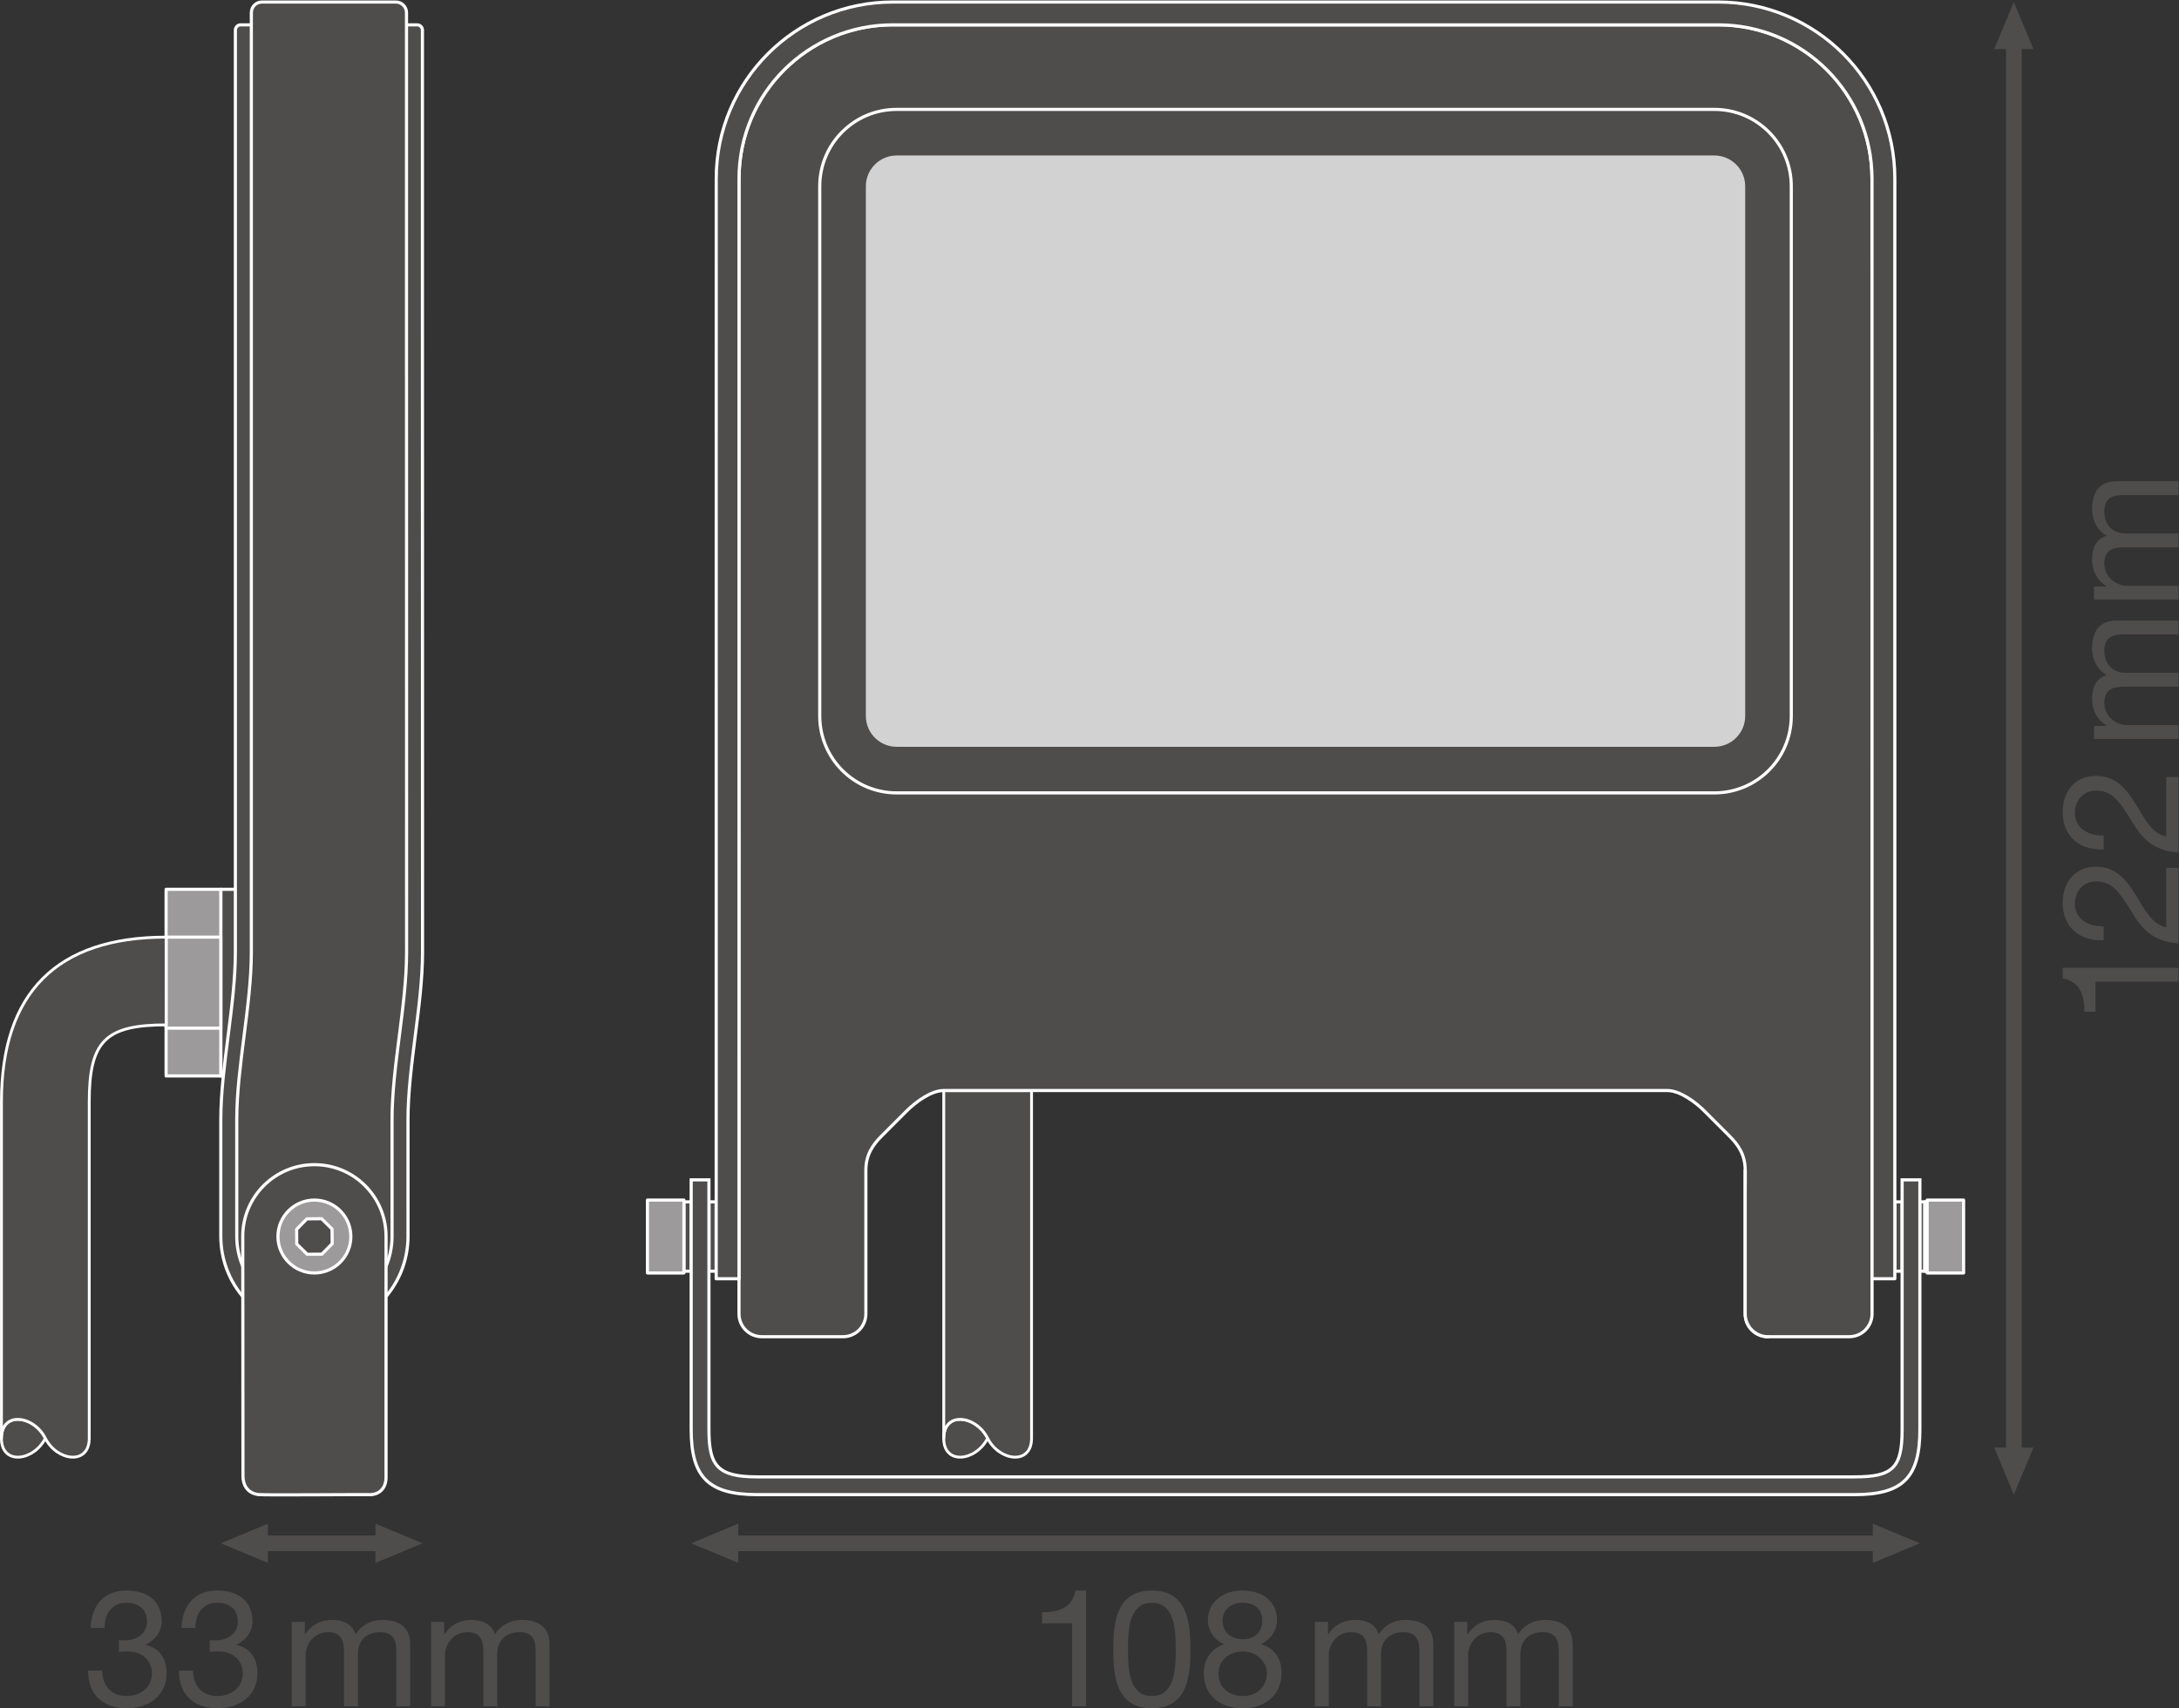 <?xml version="1.0" encoding="UTF-8" standalone="no"?>
<svg
   xmlns:dc="http://purl.org/dc/elements/1.1/"
   xmlns:cc="http://creativecommons.org/ns#"
   xmlns:rdf="http://www.w3.org/1999/02/22-rdf-syntax-ns#"
   xmlns:svg="http://www.w3.org/2000/svg"
   xmlns="http://www.w3.org/2000/svg"
   viewBox="0 0 524.507 411.28"
   height="411.28"
   width="524.507"
   xml:space="preserve"
   id="svg2"
   version="1.1"><rect x="0" y="0" width="524.507" height="411.28" fill="#333333" stroke="none"/><defs
     id="defs6" /><g
     transform="matrix(1.333,0,0,-1.333,0,411.28)"
     id="g10"><g
       transform="scale(0.1)"
       id="g12"><path
         id="path14"
         style="fill:#4f4c4c;fill-opacity:1;fill-rule:nonzero;stroke:none"
         d="m 3672,470.91 -35.43,-85.031 -35.43,85.031 H 3672 v 0 0" /><path
         id="path16"
         style="fill:#4f4c4c;fill-opacity:1;fill-rule:nonzero;stroke:none"
         d="m 3672,2996.67 -35.43,85.04 -35.43,-85.04 H 3672 v 0 0" /><path
         id="path18"
         style="fill:none;stroke:#4f4c4c;stroke-width:28.347;stroke-linecap:butt;stroke-linejoin:round;stroke-miterlimit:3.864;stroke-dasharray:none;stroke-opacity:1"
         d="M 3636.57,3016.07 V 451.441" /><path
         id="path20"
         style="fill:#4f4c4c;fill-opacity:1;fill-rule:nonzero;stroke:none"
         d="m 1333.16,262.551 -85.04,35.429 85.04,35.43 z" /><path
         id="path22"
         style="fill:#4f4c4c;fill-opacity:1;fill-rule:nonzero;stroke:none"
         d="m 3381.82,262.551 85.04,35.429 -85.04,35.43 z" /><path
         id="path24"
         style="fill:none;stroke:#4f4c4c;stroke-width:28.347;stroke-linecap:butt;stroke-linejoin:round;stroke-miterlimit:3.864;stroke-dasharray:none;stroke-opacity:1"
         d="M 3401.23,297.98 H 1313.69" /><path
         id="path26"
         style="fill:#4f4c4c;fill-opacity:1;fill-rule:nonzero;stroke:none"
         d="m 483.738,262.551 -85.039,35.429 85.039,35.43 z" /><path
         id="path28"
         style="fill:#4f4c4c;fill-opacity:1;fill-rule:nonzero;stroke:none"
         d="m 677.988,262.551 85.039,35.429 -85.039,35.43 z" /><path
         id="path30"
         style="fill:none;stroke:#4f4c4c;stroke-width:28.347;stroke-linecap:butt;stroke-linejoin:round;stroke-miterlimit:3.864;stroke-dasharray:none;stroke-opacity:1"
         d="M 697.398,297.98 H 464.27" /><path
         id="path32"
         style="fill:#4f4c4c;fill-opacity:1;fill-rule:nonzero;stroke:none"
         d="m 1783.44,487.691 c -20.73,-41.461 -79.3,-49.429 -79.3,0 0,49.391 58.57,41.418 79.3,0" /><path
         id="path34"
         style="fill:none;stroke:#ffffff;stroke-width:5.102;stroke-linecap:butt;stroke-linejoin:round;stroke-miterlimit:3.864;stroke-dasharray:none;stroke-opacity:1"
         d="m 1783.44,487.691 c -20.73,-41.461 -79.3,-49.429 -79.3,0 0,49.391 58.57,41.418 79.3,0 z" /><path
         id="path36"
         style="fill:#4f4c4c;fill-opacity:1;fill-rule:nonzero;stroke:none"
         d="m 1783.44,487.691 c 20.78,-41.461 79.31,-49.429 79.31,0 V 1115.75 H 1704.21 V 487.691 c -0.07,49.391 58.5,41.418 79.23,0 20.78,-41.461 79.31,-49.429 79.31,0" /><path
         id="path38"
         style="fill:none;stroke:#ffffff;stroke-width:5.102;stroke-linecap:butt;stroke-linejoin:round;stroke-miterlimit:3.864;stroke-dasharray:none;stroke-opacity:1"
         d="m 1783.44,487.691 c 20.78,-41.461 79.31,-49.429 79.31,0 V 1115.75 H 1704.21 V 487.691 c -0.07,49.391 58.5,41.418 79.23,0 20.78,-41.461 79.31,-49.429 79.31,0" /><path
         id="path40"
         style="fill:#4f4c4c;fill-opacity:1;fill-rule:nonzero;stroke:none"
         d="m 3380.49,712.281 c 0,-22.761 -18.5,-41.191 -41.22,-41.191 h -146.65 c -22.71,0 -41.17,18.43 -41.17,41.191 v 259.367 c 0,28.293 -12.86,46.312 -28.37,61.772 l -45.43,45.42 c -15.44,15.45 -43.73,36.91 -66.96,36.91 H 1704.21 c -23.19,0 -51.52,-21.46 -66.96,-36.91 l -45.39,-45.42 c -15.47,-15.46 -28.32,-33.479 -28.32,-61.772 V 712.281 c 0,-22.761 -18.47,-41.191 -41.25,-41.191 h -146.58 c -22.79,0 -41.25,18.43 -41.25,41.191 l 0.03,2050.449 c 0,153.4 124.39,277.77 277.77,277.77 H 3102.7 c 153.36,0 277.71,-124.37 277.71,-277.77 l 0.08,-2050.449" /><path
         id="path42"
         style="fill:none;stroke:#ffffff;stroke-width:5.669;stroke-linecap:round;stroke-linejoin:round;stroke-miterlimit:3.864;stroke-dasharray:none;stroke-opacity:1"
         d="m 3380.49,712.281 c 0,-22.761 -18.5,-41.191 -41.22,-41.191 h -146.65 c -22.71,0 -41.17,18.43 -41.17,41.191 v 259.367 c 0,28.293 -12.86,46.312 -28.37,61.772 l -45.43,45.42 c -15.44,15.45 -43.73,36.91 -66.96,36.91 H 1704.21 c -23.19,0 -51.52,-21.46 -66.96,-36.91 l -45.39,-45.42 c -15.47,-15.46 -28.32,-33.479 -28.32,-61.772 V 712.281 c 0,-22.761 -18.47,-41.191 -41.25,-41.191 h -146.58 c -22.79,0 -41.25,18.43 -41.25,41.191 l 0.03,2050.449 c 0,153.4 124.39,277.77 277.77,277.77 H 3102.7 c 153.36,0 277.71,-124.37 277.71,-277.77 z" /><path
         id="path44"
         style="fill:#4f4c4c;fill-opacity:1;fill-rule:nonzero;stroke:none"
         d="m 3192.62,671.09 c -22.71,0 -41.17,18.43 -41.17,41.191 v 259.367" /><path
         id="path46"
         style="fill:none;stroke:#ffffff;stroke-width:5.669;stroke-linecap:round;stroke-linejoin:round;stroke-miterlimit:3.864;stroke-dasharray:none;stroke-opacity:1"
         d="m 3192.62,671.09 c -22.71,0 -41.17,18.43 -41.17,41.191 v 259.367" /><path
         id="path48"
         style="fill:#4f4c4c;fill-opacity:1;fill-rule:evenodd;stroke:none"
         d="m 1480.26,2748.92 c 0,76.71 62.19,138.87 138.91,138.87 h 1476.65 c 76.67,0 138.83,-62.16 138.83,-138.87 v -956.73 c 0,-76.71 -62.16,-138.88 -138.83,-138.88 H 1619.17 c -76.72,0 -138.91,62.17 -138.91,138.88 v 956.73" /><path
         id="path50"
         style="fill:none;stroke:#ffffff;stroke-width:5.669;stroke-linecap:round;stroke-linejoin:round;stroke-miterlimit:3.864;stroke-dasharray:none;stroke-opacity:1"
         d="m 1480.26,2748.92 c 0,76.71 62.19,138.87 138.91,138.87 h 1476.65 c 76.67,0 138.83,-62.16 138.83,-138.87 v -956.73 c 0,-76.71 -62.16,-138.88 -138.83,-138.88 H 1619.17 c -76.72,0 -138.91,62.17 -138.91,138.88 z" /><path
         id="path52"
         style="fill:#d3d2d2;fill-opacity:1;fill-rule:nonzero;stroke:none"
         d="m 1563.54,1792.19 v 956.73 c 0,30.71 24.89,55.62 55.63,55.62 h 1476.65 c 30.65,0 55.63,-24.91 55.63,-55.62 v -956.73 c 0,-30.7 -24.98,-55.62 -55.63,-55.62 H 1619.17 c -30.74,0 -55.63,24.92 -55.63,55.62" /><path
         id="path54"
         style="fill:#4f4c4c;fill-opacity:1;fill-rule:evenodd;stroke:none"
         d="m 1280.18,914.66 h 13.16 V 789.461 h -13.16 V 914.66" /><path
         id="path56"
         style="fill:none;stroke:#ffffff;stroke-width:5.669;stroke-linecap:butt;stroke-linejoin:miter;stroke-miterlimit:10;stroke-dasharray:none;stroke-opacity:1"
         d="m 1280.18,914.66 h 13.16 V 789.461 h -13.16 z" /><path
         id="path58"
         style="fill:#4f4c4c;fill-opacity:1;fill-rule:evenodd;stroke:none"
         d="m 1234.96,914.66 h 13.16 V 789.461 h -13.16 V 914.66" /><path
         id="path60"
         style="fill:none;stroke:#ffffff;stroke-width:5.669;stroke-linecap:round;stroke-linejoin:round;stroke-miterlimit:3.864;stroke-dasharray:none;stroke-opacity:1"
         d="m 1234.96,914.66 h 13.16 V 789.461 h -13.16 z" /><path
         id="path62"
         style="fill:#4f4c4c;fill-opacity:1;fill-rule:evenodd;stroke:none"
         d="m 3421.64,914.66 h 13.16 V 789.461 h -13.16 V 914.66" /><path
         id="path64"
         style="fill:none;stroke:#ffffff;stroke-width:5.669;stroke-linecap:round;stroke-linejoin:round;stroke-miterlimit:3.864;stroke-dasharray:none;stroke-opacity:1"
         d="m 3421.64,914.66 h 13.16 V 789.461 h -13.16 z" /><path
         id="path66"
         style="fill:#9c9a9b;fill-opacity:1;fill-rule:evenodd;stroke:none"
         d="m 1169.14,917.879 h 65.82 V 786.238 h -65.82 v 131.641" /><path
         id="path68"
         style="fill:none;stroke:#ffffff;stroke-width:5.669;stroke-linecap:round;stroke-linejoin:round;stroke-miterlimit:3.864;stroke-dasharray:none;stroke-opacity:1"
         d="m 1169.14,917.879 h 65.82 V 786.238 h -65.82 z" /><path
         id="path70"
         style="fill:#4f4c4c;fill-opacity:1;fill-rule:evenodd;stroke:none"
         d="m 3480.03,914.66 h -13.17 V 789.461 h 13.17 V 914.66" /><path
         id="path72"
         style="fill:none;stroke:#ffffff;stroke-width:5.669;stroke-linecap:round;stroke-linejoin:round;stroke-miterlimit:3.864;stroke-dasharray:none;stroke-opacity:1"
         d="m 3480.03,914.66 h -13.17 V 789.461 h 13.17 z" /><path
         id="path74"
         style="fill:#9c9a9b;fill-opacity:1;fill-rule:evenodd;stroke:none"
         d="m 3545.83,917.879 h -65.81 V 786.238 h 65.81 v 131.641" /><path
         id="path76"
         style="fill:none;stroke:#ffffff;stroke-width:5.669;stroke-linecap:round;stroke-linejoin:round;stroke-miterlimit:3.864;stroke-dasharray:none;stroke-opacity:1"
         d="m 3545.83,917.879 h -65.81 V 786.238 h 65.81 z" /><path
         id="path78"
         style="fill:#4f4c4c;fill-opacity:1;fill-rule:evenodd;stroke:none"
         d="m 3475.48,914.66 v 0 -125.199 z" /><path
         id="path80"
         style="fill:none;stroke:#ffffff;stroke-width:5.669;stroke-linecap:round;stroke-linejoin:round;stroke-miterlimit:3.864;stroke-dasharray:none;stroke-opacity:1"
         d="m 3475.48,914.66 v 0 -125.199 z" /><path
         id="path82"
         style="fill:#4f4c4c;fill-opacity:1;fill-rule:nonzero;stroke:none"
         d="m 3421.63,775.789 h -41.14 l -0.08,1986.941 c 0,153.4 -124.35,277.77 -277.71,277.77 H 1612.26 c -153.38,0 -277.77,-124.37 -277.77,-277.77 l -0.03,-1986.941 h -41.18 l 0.08,1986.941 c 0,176.17 142.74,318.98 318.9,318.98 H 3102.7 c 176.16,0 318.93,-142.81 318.93,-318.98 V 775.789" /><path
         id="path84"
         style="fill:none;stroke:#ffffff;stroke-width:5.669;stroke-linecap:round;stroke-linejoin:round;stroke-miterlimit:3.864;stroke-dasharray:none;stroke-opacity:1"
         d="m 3421.63,775.789 h -41.14 l -0.08,1986.941 c 0,153.4 -124.35,277.77 -277.71,277.77 H 1612.26 c -153.38,0 -277.77,-124.37 -277.77,-277.77 l -0.03,-1986.941 h -41.18 l 0.08,1986.941 c 0,176.17 142.74,318.98 318.9,318.98 H 3102.7 c 176.16,0 318.93,-142.81 318.93,-318.98 z" /><path
         id="path86"
         style="fill:#4f4c4c;fill-opacity:1;fill-rule:nonzero;stroke:none"
         d="M 3349.35,385.879 H 1367.2 c -89.3,0 -119.08,32.902 -119.08,117.57 v 450.949 h 32.06 V 503.449 c 0,-64.469 14.4,-85.5 87.02,-85.5 h 1982.15 c 68.98,0 85.45,16.481 85.45,85.5 v 450.949 h 32.06 V 503.449 c 0,-86.687 -30.85,-117.57 -117.51,-117.57" /><path
         id="path88"
         style="fill:none;stroke:#ffffff;stroke-width:5.669;stroke-linecap:butt;stroke-linejoin:miter;stroke-miterlimit:10;stroke-dasharray:none;stroke-opacity:1"
         d="M 3349.35,385.879 H 1367.2 c -89.3,0 -119.08,32.902 -119.08,117.57 v 450.949 h 32.06 V 503.449 c 0,-64.469 14.4,-85.5 87.02,-85.5 h 1982.15 c 68.98,0 85.45,16.481 85.45,85.5 v 450.949 h 32.06 V 503.449 c 0,-86.687 -30.85,-117.57 -117.51,-117.57 z" /><path
         id="path90"
         style="fill:#4f4c4c;fill-opacity:1;fill-rule:nonzero;stroke:none"
         d="m 438.352,1479.14 h -39.653 v -337.06 h 39.653 v 337.06" /><path
         id="path92"
         style="fill:none;stroke:#ffffff;stroke-width:5.669;stroke-linecap:round;stroke-linejoin:round;stroke-miterlimit:3.864;stroke-dasharray:none;stroke-opacity:1"
         d="m 438.352,1479.14 h -39.653 v -337.06 h 39.653 z" /><path
         id="path94"
         style="fill:#9c9a9b;fill-opacity:1;fill-rule:evenodd;stroke:none"
         d="m 398.699,1479.14 h -98.754 v -337.06 h 98.754 v 337.06" /><path
         id="path96"
         style="fill:none;stroke:#ffffff;stroke-width:5.669;stroke-linecap:round;stroke-linejoin:round;stroke-miterlimit:3.864;stroke-dasharray:none;stroke-opacity:1"
         d="m 398.699,1479.14 h -98.754 v -337.06 h 98.754 z" /><path
         id="path98"
         style="fill:#9c9a9b;fill-opacity:1;fill-rule:evenodd;stroke:none"
         d="m 398.699,1392.8 h -98.754 v -164.42 h 98.754 v 164.42" /><path
         id="path100"
         style="fill:none;stroke:#ffffff;stroke-width:5.669;stroke-linecap:round;stroke-linejoin:round;stroke-miterlimit:3.864;stroke-dasharray:none;stroke-opacity:1"
         d="m 398.699,1392.8 h -98.754 v -164.42 h 98.754 z" /><path
         id="path102"
         style="fill:#4f4c4c;fill-opacity:1;fill-rule:nonzero;stroke:none"
         d="m 81.856,487.691 c -20.727,-41.461 -79.305,-49.429 -79.305,0 0,49.391 58.578,41.418 79.305,0" /><path
         id="path104"
         style="fill:none;stroke:#ffffff;stroke-width:5.102;stroke-linecap:butt;stroke-linejoin:round;stroke-miterlimit:3.864;stroke-dasharray:none;stroke-opacity:1"
         d="m 81.856,487.691 c -20.727,-41.461 -79.305,-49.429 -79.305,0 0,49.391 58.578,41.418 79.305,0 z" /><path
         id="path106"
         style="fill:#4f4c4c;fill-opacity:1;fill-rule:nonzero;stroke:none"
         d="m 81.856,487.691 c 20.777,-41.461 79.305,-49.429 79.305,0 V 1095.5 c 0,109.5 29.293,138.78 138.801,138.78 l -0.016,158.52 C 102.887,1392.8 2.625,1292.55 2.625,1095.5 V 487.691 c -0.074,49.391 58.504,41.418 79.231,0 20.777,-41.461 79.305,-49.429 79.305,0" /><path
         id="path108"
         style="fill:none;stroke:#ffffff;stroke-width:5.102;stroke-linecap:butt;stroke-linejoin:round;stroke-miterlimit:3.864;stroke-dasharray:none;stroke-opacity:1"
         d="m 81.856,487.691 c 20.777,-41.461 79.305,-49.429 79.305,0 V 1095.5 c 0,109.5 29.293,138.78 138.801,138.78 l -0.016,158.52 C 102.887,1392.8 2.625,1292.55 2.625,1095.5 V 487.691 c -0.074,49.391 58.504,41.418 79.231,0 20.777,-41.461 79.305,-49.429 79.305,0" /><path
         id="path110"
         style="fill:#4f4c4c;fill-opacity:1;fill-rule:nonzero;stroke:none"
         d="m 398.699,1063.1 c 0,-95.26 0,-210.612 0,-210.612 0,-93.347 75.688,-169.019 169.031,-169.019 93.356,0 169.051,75.672 169.051,169.019 0,0 -0.027,113.813 -0.027,210.612 0,96.79 26.273,206.62 26.273,302.75 0,96.14 -0.211,1222.17 -0.211,1222.17 v 379.09 63.8 c 0,5.3 -4.285,9.59 -9.625,9.59 H 671.68 l -12.117,0.07 -30.454,-0.07 H 434.625 c -5.301,0 -9.598,-4.29 -9.598,-9.61 v -442.87 c 0,0 0,-1125.37 0,-1222.17 0,-96.8 -26.328,-207.49 -26.328,-302.75" /><path
         id="path112"
         style="fill:none;stroke:#ffffff;stroke-width:5.669;stroke-linecap:round;stroke-linejoin:round;stroke-miterlimit:3.864;stroke-dasharray:none;stroke-opacity:1"
         d="m 398.699,1063.1 c 0,-95.26 0,-210.612 0,-210.612 0,-93.347 75.688,-169.019 169.031,-169.019 93.356,0 169.051,75.672 169.051,169.019 0,0 -0.027,113.813 -0.027,210.612 0,96.79 26.273,206.62 26.273,302.75 0,96.14 -0.211,1222.17 -0.211,1222.17 v 379.09 63.8 c 0,5.3 -4.285,9.59 -9.625,9.59 H 671.68 l -12.117,0.07 -30.454,-0.07 H 434.625 c -5.301,0 -9.598,-4.29 -9.598,-9.61 v -442.87 c 0,0 0,-1125.37 0,-1222.17 0,-96.8 -26.328,-207.49 -26.328,-302.75 z" /><path
         id="path114"
         style="fill:#4f4c4c;fill-opacity:1;fill-rule:nonzero;stroke:none"
         d="m 497.164,3081.69 c -2.121,0.14 -4.242,0.14 -6.34,0 l -17.773,0.02 c -10.613,0 -19.188,-8.61 -19.188,-19.22 v -22.76 -449.04 c 0,0 0,-1128.04 0,-1224.84 0,-96.8 -26.324,-206.85 -26.324,-302.75 0,-95.909 0,-210.612 0,-210.612 0,-77.429 62.75,-140.207 140.191,-140.207 77.438,0 140.219,62.778 140.219,140.207 0,0 -0.027,113.813 -0.027,210.612 0,96.79 26.281,205.33 26.281,302.75 0,97.42 -0.16,1224.84 -0.16,1224.84 v 471.8 c 0,10.61 -8.598,19.22 -19.219,19.22 l -217.66,-0.02" /><path
         id="path116"
         style="fill:none;stroke:#ffffff;stroke-width:5.669;stroke-linecap:round;stroke-linejoin:round;stroke-miterlimit:3.864;stroke-dasharray:none;stroke-opacity:1"
         d="m 497.164,3081.69 c -2.121,0.14 -4.242,0.14 -6.34,0 l -17.773,0.02 c -10.613,0 -19.188,-8.61 -19.188,-19.22 v -22.76 -449.04 c 0,0 0,-1128.04 0,-1224.84 0,-96.8 -26.324,-206.85 -26.324,-302.75 0,-95.909 0,-210.612 0,-210.612 0,-77.429 62.75,-140.207 140.191,-140.207 77.438,0 140.219,62.778 140.219,140.207 0,0 -0.027,113.813 -0.027,210.612 0,96.79 26.281,205.33 26.281,302.75 0,97.42 -0.16,1224.84 -0.16,1224.84 v 471.8 c 0,10.61 -8.598,19.22 -19.219,19.22 z" /><path
         id="path118"
         style="fill:#4f4c4c;fill-opacity:1;fill-rule:nonzero;stroke:none"
         d="m 567.73,981.84 c -71.445,0 -129.351,-57.918 -129.351,-129.352 l 0.355,-433.308 c 0,-14.211 6.758,-30.289 27.383,-33.149 5.852,-0.812 56.254,-0.64 102.383,-0.441 46.988,0.172 93.762,0.5 96.867,0.289 16.43,-1.141 31.723,8.84 31.723,31.109 v 435.5 c 0,71.442 -57.91,129.352 -129.36,129.352" /><path
         id="path120"
         style="fill:none;stroke:#ffffff;stroke-width:5.669;stroke-linecap:round;stroke-linejoin:round;stroke-miterlimit:3.864;stroke-dasharray:none;stroke-opacity:1"
         d="m 567.73,981.84 c -71.445,0 -129.351,-57.918 -129.351,-129.352 l 0.355,-433.308 c 0,-14.211 6.758,-30.289 27.383,-33.149 5.852,-0.812 56.254,-0.64 102.383,-0.441 46.988,0.172 93.762,0.5 96.867,0.289 16.43,-1.141 31.723,8.84 31.723,31.109 v 435.5 c 0,71.442 -57.91,129.352 -129.36,129.352 z" /><path
         id="path122"
         style="fill:#9c9a9b;fill-opacity:1;fill-rule:evenodd;stroke:none"
         d="m 633.574,852.082 c 0,36.316 -29.508,65.797 -65.859,65.797 -36.297,0 -65.801,-29.481 -65.801,-65.797 0,-36.363 29.504,-65.844 65.801,-65.844 36.351,0 65.859,29.481 65.859,65.844" /><path
         id="path124"
         style="fill:none;stroke:#ffffff;stroke-width:5.669;stroke-linecap:round;stroke-linejoin:round;stroke-miterlimit:3.864;stroke-dasharray:none;stroke-opacity:1"
         d="m 633.574,852.082 c 0,36.316 -29.508,65.797 -65.859,65.797 -36.297,0 -65.801,-29.481 -65.801,-65.797 0,-36.363 29.504,-65.844 65.801,-65.844 36.351,0 65.859,29.481 65.859,65.844 z" /><path
         id="path126"
         style="fill:#4f4c4c;fill-opacity:1;fill-rule:evenodd;stroke:none"
         d="m 554.734,819.949 12.981,0.121 13.551,0.102 9.086,9.269 9.488,9.649 -0.082,12.992 -0.149,13.52 -9.257,9.117 -9.598,9.48 -13.039,-0.109 -13.516,-0.141 -9.062,-9.23 -9.496,-9.668 0.117,-12.969 0.117,-13.551 9.262,-9.09 9.597,-9.492" /><path
         id="path128"
         style="fill:none;stroke:#ffffff;stroke-width:5.669;stroke-linecap:round;stroke-linejoin:round;stroke-miterlimit:3.864;stroke-dasharray:none;stroke-opacity:1"
         d="m 554.734,819.949 12.981,0.121 13.551,0.102 9.086,9.269 9.488,9.649 -0.082,12.992 -0.149,13.52 -9.257,9.117 -9.598,9.48 -13.039,-0.109 -13.516,-0.141 -9.062,-9.23 -9.496,-9.668 0.117,-12.969 0.117,-13.551 9.262,-9.09 z" /><path
         id="path130"
         style="fill:#4f4c4c;fill-opacity:1;fill-rule:nonzero;stroke:none"
         d="m 3933.85,1337.41 v -25.07 h -149.84 v -54.27 h -20.05 c 0,28.61 -7.38,54.57 -39.23,60.17 v 19.17 h 209.12" /><path
         id="path132"
         style="fill:#4f4c4c;fill-opacity:1;fill-rule:nonzero;stroke:none"
         d="m 3798.76,1387.28 c -42.47,-2.36 -74.03,23.01 -74.03,67.25 0,36.28 21.24,65.48 60.16,65.48 36.88,0 55.16,-24.77 71.68,-50.73 15.64,-25.96 29.49,-53.98 55.16,-58.7 v 107.37 h 22.12 v -136.57 c -49.26,3.84 -67.84,29.2 -85.54,58.7 -22.12,35.39 -34.51,53.38 -63.71,53.38 -22.71,0 -37.75,-18.28 -37.75,-40.41 0,-29.2 26.84,-41.58 51.91,-40.7 v -25.07" /><path
         id="path134"
         style="fill:#4f4c4c;fill-opacity:1;fill-rule:nonzero;stroke:none"
         d="m 3798.76,1551.3 c -42.47,-2.36 -74.03,23.01 -74.03,67.25 0,36.28 21.24,65.48 60.16,65.48 36.88,0 55.16,-24.78 71.68,-50.73 15.64,-25.96 29.49,-53.98 55.16,-58.7 v 107.36 h 22.12 V 1545.4 c -49.26,3.83 -67.84,29.2 -85.54,58.7 -22.12,35.39 -34.51,53.38 -63.71,53.38 -22.71,0 -37.75,-18.28 -37.75,-40.41 0,-29.2 26.84,-41.59 51.91,-40.7 v -25.07" /><path
         id="path136"
         style="fill:#4f4c4c;fill-opacity:1;fill-rule:nonzero;stroke:none"
         d="m 3781.36,1750.72 v 23.6 h 22.41 v 0.58 c -17.4,11.51 -25.95,27.73 -25.95,49.26 0,18.88 7.07,35.69 25.95,41.89 -16.51,10.32 -25.95,28.01 -25.95,47.78 0,30.38 12.68,50.73 44.24,50.73 h 111.79 v -25.07 h -99.99 c -18.88,0 -33.92,-5.02 -33.92,-29.5 0,-24.48 15.33,-39.81 38.94,-39.81 h 94.97 v -25.08 h -99.99 c -19.76,0 -33.92,-6.19 -33.92,-28.6 0,-29.5 27.13,-40.71 38.94,-40.71 h 94.97 v -25.07 h -152.49" /><path
         id="path138"
         style="fill:#4f4c4c;fill-opacity:1;fill-rule:nonzero;stroke:none"
         d="m 3781.36,2002.35 v 23.6 h 22.41 v 0.59 c -17.4,11.5 -25.95,27.73 -25.95,49.26 0,18.88 7.07,35.68 25.95,41.88 -16.51,10.32 -25.95,28.02 -25.95,47.78 0,30.38 12.68,50.74 44.24,50.74 h 111.79 v -25.07 h -99.99 c -18.88,0 -33.92,-5.02 -33.92,-29.5 0,-24.48 15.33,-39.82 38.94,-39.82 h 94.97 v -25.07 h -99.99 c -19.76,0 -33.92,-6.2 -33.92,-28.61 0,-29.5 27.13,-40.7 38.94,-40.7 h 94.97 v -25.08 h -152.49" /><path
         id="path140"
         style="fill:#4f4c4c;fill-opacity:1;fill-rule:nonzero;stroke:none"
         d="m 1961.11,3.531 h -25.07 V 153.371 h -54.27 v 20.051 c 28.61,0 54.57,7.379 60.17,39.226 h 19.17 V 3.531" /><path
         id="path142"
         style="fill:#4f4c4c;fill-opacity:1;fill-rule:nonzero;stroke:none"
         d="m 2080,22.121 c 42.77,0 43.06,53.078 43.06,84.348 0,30.972 -0.29,84.062 -43.06,84.062 -42.77,0 -43.06,-53.09 -43.06,-84.062 0,-31.27 0.29,-84.348 43.06,-84.348 z m 0,190.527 c 65.48,0 69.61,-60.468 69.61,-106.468 C 2149.61,60.16 2145.48,0 2080,0 c -65.48,0 -69.61,60.16 -69.61,106.18 0,46 4.13,106.468 69.61,106.468" /><path
         id="path144"
         style="fill:#4f4c4c;fill-opacity:1;fill-rule:nonzero;stroke:none"
         d="m 2244.9,124.75 c 20.06,0 34.51,12.391 34.51,33.629 0,21.242 -14.75,32.152 -35.1,32.152 -20.05,0 -36.57,-11.211 -36.57,-32.152 0,-22.707 16.81,-33.629 37.16,-33.629 z m 0,-102.629 c 25.08,0 42.77,17.398 42.77,40.699 0,22.41 -19.47,39.809 -43.06,39.809 -24.78,0 -44.24,-15.629 -44.24,-40.098 0,-25.082 18.58,-40.41 44.53,-40.41 z m -2.36,190.527 c 45.72,0 63.42,-26.539 63.42,-53.386 0,-18.871 -11.51,-35.391 -28.91,-43.364 25.07,-7.949 37.17,-26.25 37.17,-52.199 C 2314.22,23.301 2283.54,0 2244.9,0 c -40.11,0 -71.08,21.23 -71.08,63.699 0,24.77 12.98,43.949 36.58,52.199 -17.7,7.082 -29.21,24.493 -29.21,43.364 0,34.218 29.21,53.386 61.35,53.386" /><path
         id="path146"
         style="fill:#4f4c4c;fill-opacity:1;fill-rule:nonzero;stroke:none"
         d="m 2374.42,156.02 h 23.6 v -22.411 h 0.58 c 11.51,17.403 27.73,25.95 49.26,25.95 18.88,0 35.69,-7.067 41.89,-25.95 10.32,16.512 28.01,25.95 47.78,25.95 30.38,0 50.73,-12.68 50.73,-44.239 V 3.531 h -25.07 V 103.52 c 0,18.878 -5.02,33.921 -29.5,33.921 -24.48,0 -39.81,-15.332 -39.81,-38.941 V 3.531 H 2468.8 V 103.52 c 0,19.761 -6.19,33.921 -28.6,33.921 -29.5,0 -40.71,-27.132 -40.71,-38.941 V 3.531 h -25.07 V 156.02" /><path
         id="path148"
         style="fill:#4f4c4c;fill-opacity:1;fill-rule:nonzero;stroke:none"
         d="m 2626.05,156.02 h 23.6 v -22.411 h 0.59 c 11.5,17.403 27.73,25.95 49.26,25.95 18.87,0 35.69,-7.067 41.88,-25.95 10.32,16.512 28.02,25.95 47.79,25.95 30.37,0 50.73,-12.68 50.73,-44.239 V 3.531 h -25.08 V 103.52 c 0,18.878 -5.01,33.921 -29.49,33.921 -24.48,0 -39.82,-15.332 -39.82,-38.941 V 3.531 h -25.07 V 103.52 c 0,19.761 -6.2,33.921 -28.61,33.921 -29.5,0 -40.7,-27.132 -40.7,-38.941 V 3.531 h -25.08 V 156.02" /><path
         id="path150"
         style="fill:#4f4c4c;fill-opacity:1;fill-rule:nonzero;stroke:none"
         d="m 214.727,122.98 c 2.058,-0.289 3.832,-0.289 5.601,-0.289 h 5.313 c 21.234,0 39.812,11.797 39.812,34.219 0,22.121 -15.922,33.621 -37.164,33.621 -27.133,0 -39.519,-20.941 -39.519,-45.422 h -25.075 c 1.477,39.821 22.715,67.539 64.594,67.539 36.281,0 63.715,-17.398 63.715,-56.039 0,-18.578 -12.684,-34.211 -28.906,-41.578 V 114.43 C 288.762,108.832 300.852,88.781 300.852,63.699 300.852,22.121 268.109,0 228.883,0 186.41,0 158.391,24.77 159.273,68.121 h 25.075 c 0.882,-27.133 15.925,-46 44.535,-46 24.48,0 45.426,15.328 45.426,40.41 0,26.25 -19.77,40.098 -44.543,40.098 -5.309,0 -10.325,-0.289 -15.039,-0.879 v 21.23" /><path
         id="path152"
         style="fill:#4f4c4c;fill-opacity:1;fill-rule:nonzero;stroke:none"
         d="m 378.746,122.98 c 2.059,-0.289 3.832,-0.289 5.602,-0.289 h 5.308 c 21.239,0 39.817,11.797 39.817,34.219 0,22.121 -15.926,33.621 -37.164,33.621 -27.133,0 -39.52,-20.941 -39.52,-45.422 h -25.074 c 1.473,39.821 22.715,67.539 64.594,67.539 36.281,0 63.711,-17.398 63.711,-56.039 0,-18.578 -12.68,-34.211 -28.907,-41.578 V 114.43 C 452.777,108.832 464.867,88.781 464.867,63.699 464.867,22.121 432.129,0 392.898,0 350.43,0 322.406,24.77 323.293,68.121 h 25.07 c 0.883,-27.133 15.93,-46 44.535,-46 24.485,0 45.426,15.328 45.426,40.41 0,26.25 -19.765,40.098 -44.539,40.098 -5.308,0 -10.324,-0.289 -15.039,-0.879 v 21.23" /><path
         id="path154"
         style="fill:#4f4c4c;fill-opacity:1;fill-rule:nonzero;stroke:none"
         d="m 526.84,156.02 h 23.598 v -22.411 h 0.585 c 11.504,17.403 27.727,25.95 49.258,25.95 18.879,0 35.692,-7.067 41.887,-25.95 10.32,16.512 28.02,25.95 47.781,25.95 30.383,0 50.735,-12.68 50.735,-44.239 V 3.531 H 715.609 V 103.52 c 0,18.878 -5.011,33.921 -29.496,33.921 -24.476,0 -39.812,-15.332 -39.812,-38.941 V 3.531 H 621.227 V 103.52 c 0,19.761 -6.2,33.921 -28.61,33.921 -29.496,0 -40.703,-27.132 -40.703,-38.941 V 3.531 H 526.84 V 156.02" /><path
         id="path156"
         style="fill:#4f4c4c;fill-opacity:1;fill-rule:nonzero;stroke:none"
         d="m 778.477,156.02 h 23.593 v -22.411 h 0.59 c 11.504,17.403 27.731,25.95 49.258,25.95 18.879,0 35.687,-7.067 41.887,-25.95 10.32,16.512 28.015,25.95 47.781,25.95 30.379,0 50.734,-12.68 50.734,-44.239 V 3.531 H 967.246 V 103.52 c 0,18.878 -5.016,33.921 -29.496,33.921 -24.48,0 -39.816,-15.332 -39.816,-38.941 V 3.531 H 872.859 V 103.52 c 0,19.761 -6.195,33.921 -28.605,33.921 -29.496,0 -40.703,-27.132 -40.703,-38.941 V 3.531 H 778.477 V 156.02" /></g></g></svg>